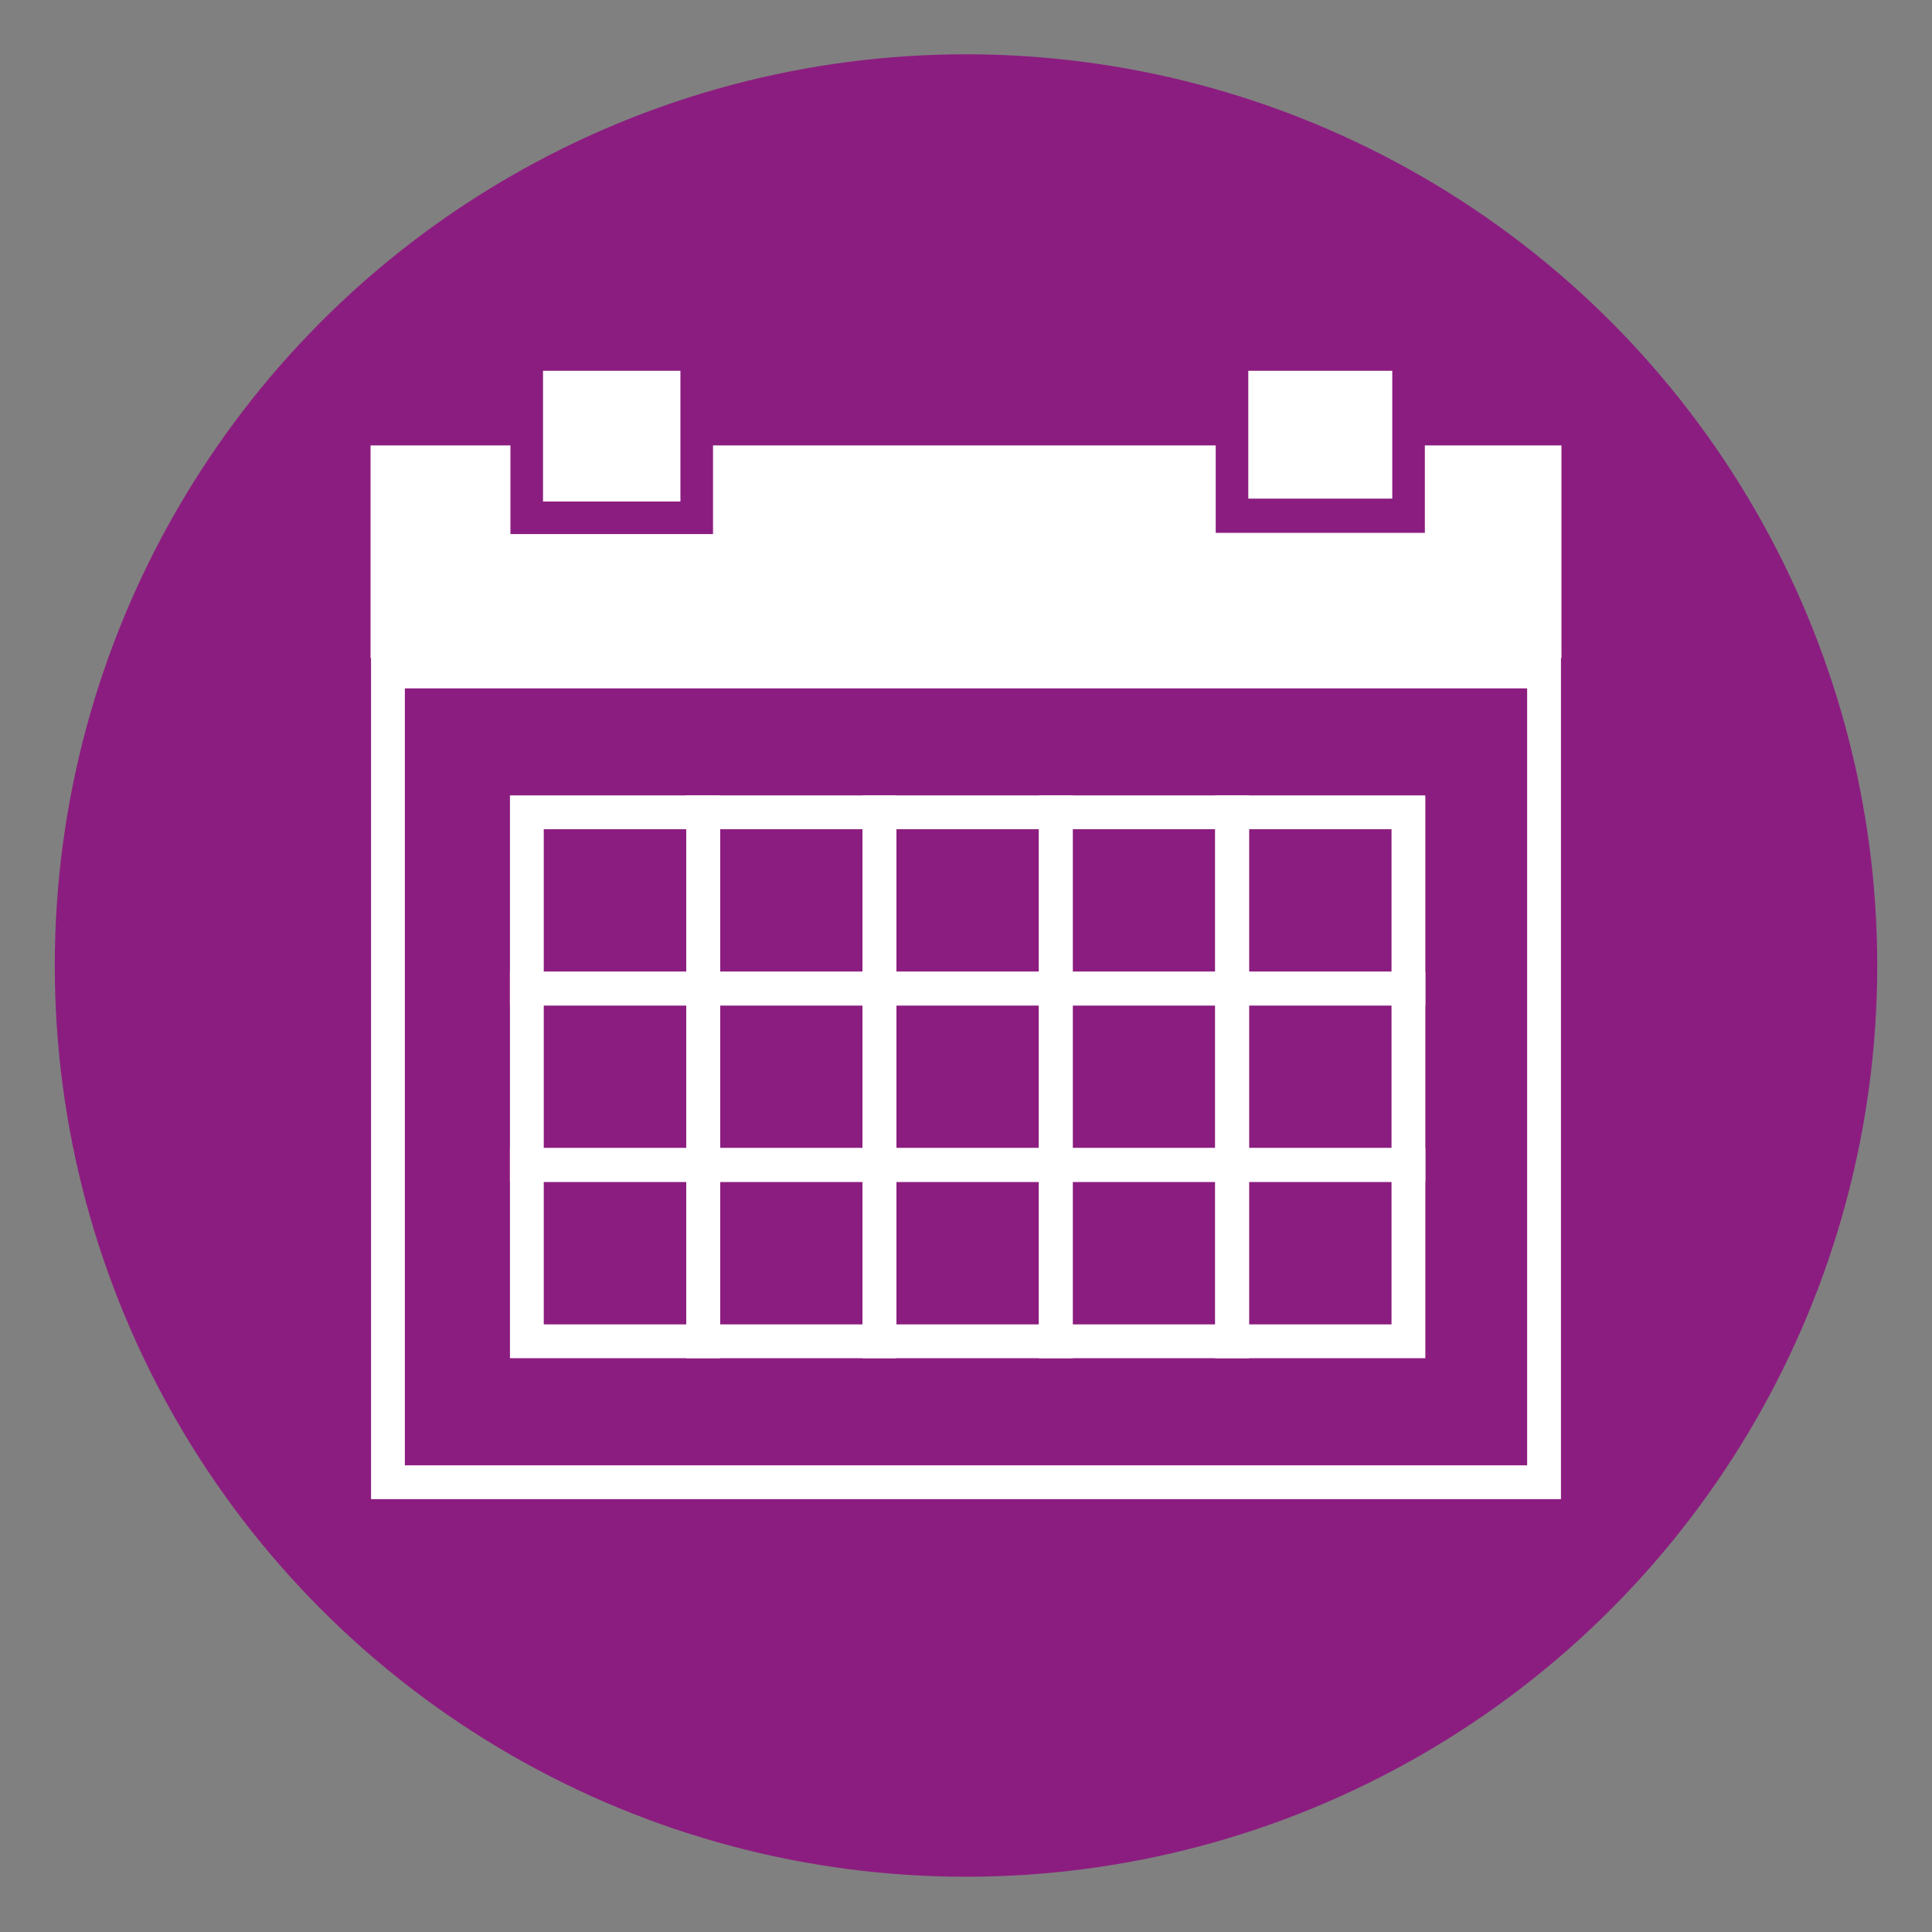 <?xml version="1.0" encoding="utf-8"?>
<!-- Generator: Adobe Illustrator 23.0.4, SVG Export Plug-In . SVG Version: 6.00 Build 0)  -->
<svg version="1.1" id="Ebene_1" xmlns="http://www.w3.org/2000/svg" xmlns:xlink="http://www.w3.org/1999/xlink" x="0px" y="0px"
	 width="2000px" height="2000px" viewBox="0 0 2000 2000" style="enable-background:new 0 0 2000 2000;" xml:space="preserve">
<rect x="0" y="0" width="2000" height="2000" fill="#808080" stroke="none"/>
<style type="text/css">
	.st0{fill:#8C1D80;}
	.st1{fill:#FFFFFF;}
	.st2{fill:none;}
	.st3{fill:#FFFFFF;stroke:#FFFFFF;stroke-width:1.535;stroke-miterlimit:10;}
	.st4{fill:#FFFFFF;stroke:#FFFFFF;stroke-miterlimit:10;}
	.st5{fill:none;stroke:#FFFFFF;stroke-width:35;stroke-miterlimit:10;}
</style>
<circle class="st0" cx="1000" cy="999.5" r="943.3"/>
<g>
	<g>
		<g>
			<path class="st1" d="M1580.9,712.6v804.3H419.1V712.6H1580.9 M1615.9,677.6H384.1v874.3h1231.8V677.6L1615.9,677.6z"/>
		</g>
	</g>
	<g>
		<rect x="1293" y="403.5" class="st2" width="147.5" height="58.1"/>
		<rect x="562.9" y="384.6" class="st3" width="140.7" height="133.8"/>
		<rect x="1293" y="384.6" class="st3" width="147.5" height="130.8"/>
		<polygon class="st4" points="1475.5,461.6 1475.5,552.1 1258,552.1 1258,461.6 738.6,461.6 738.6,553.4 527.9,553.4 527.9,461.6 
			384.1,461.6 384.1,680.6 1615.9,680.6 1615.9,461.6 		"/>
	</g>
	<g>
		<g>
			<rect x="545.4" y="840.9" class="st5" width="182.5" height="182.5"/>
			<rect x="727.9" y="840.9" class="st5" width="182.5" height="182.5"/>
			<rect x="910.5" y="840.9" class="st5" width="182.5" height="182.5"/>
			<rect x="1093" y="840.9" class="st5" width="182.5" height="182.5"/>
			<rect x="1275.5" y="840.9" class="st5" width="182.5" height="182.5"/>
		</g>
		<g>
			<rect x="545.4" y="1023.4" class="st5" width="182.5" height="182.5"/>
			<rect x="727.9" y="1023.4" class="st5" width="182.5" height="182.5"/>
			<rect x="910.5" y="1023.4" class="st5" width="182.5" height="182.5"/>
			<rect x="1093" y="1023.4" class="st5" width="182.5" height="182.5"/>
			<rect x="1275.5" y="1023.4" class="st5" width="182.5" height="182.5"/>
		</g>
		<g>
			<rect x="545.4" y="1206" class="st5" width="182.5" height="182.5"/>
			<rect x="727.9" y="1206" class="st5" width="182.5" height="182.5"/>
			<rect x="910.5" y="1206" class="st5" width="182.5" height="182.5"/>
			<rect x="1093" y="1206" class="st5" width="182.5" height="182.5"/>
			<rect x="1275.5" y="1206" class="st5" width="182.5" height="182.5"/>
		</g>
	</g>
</g>
</svg>
